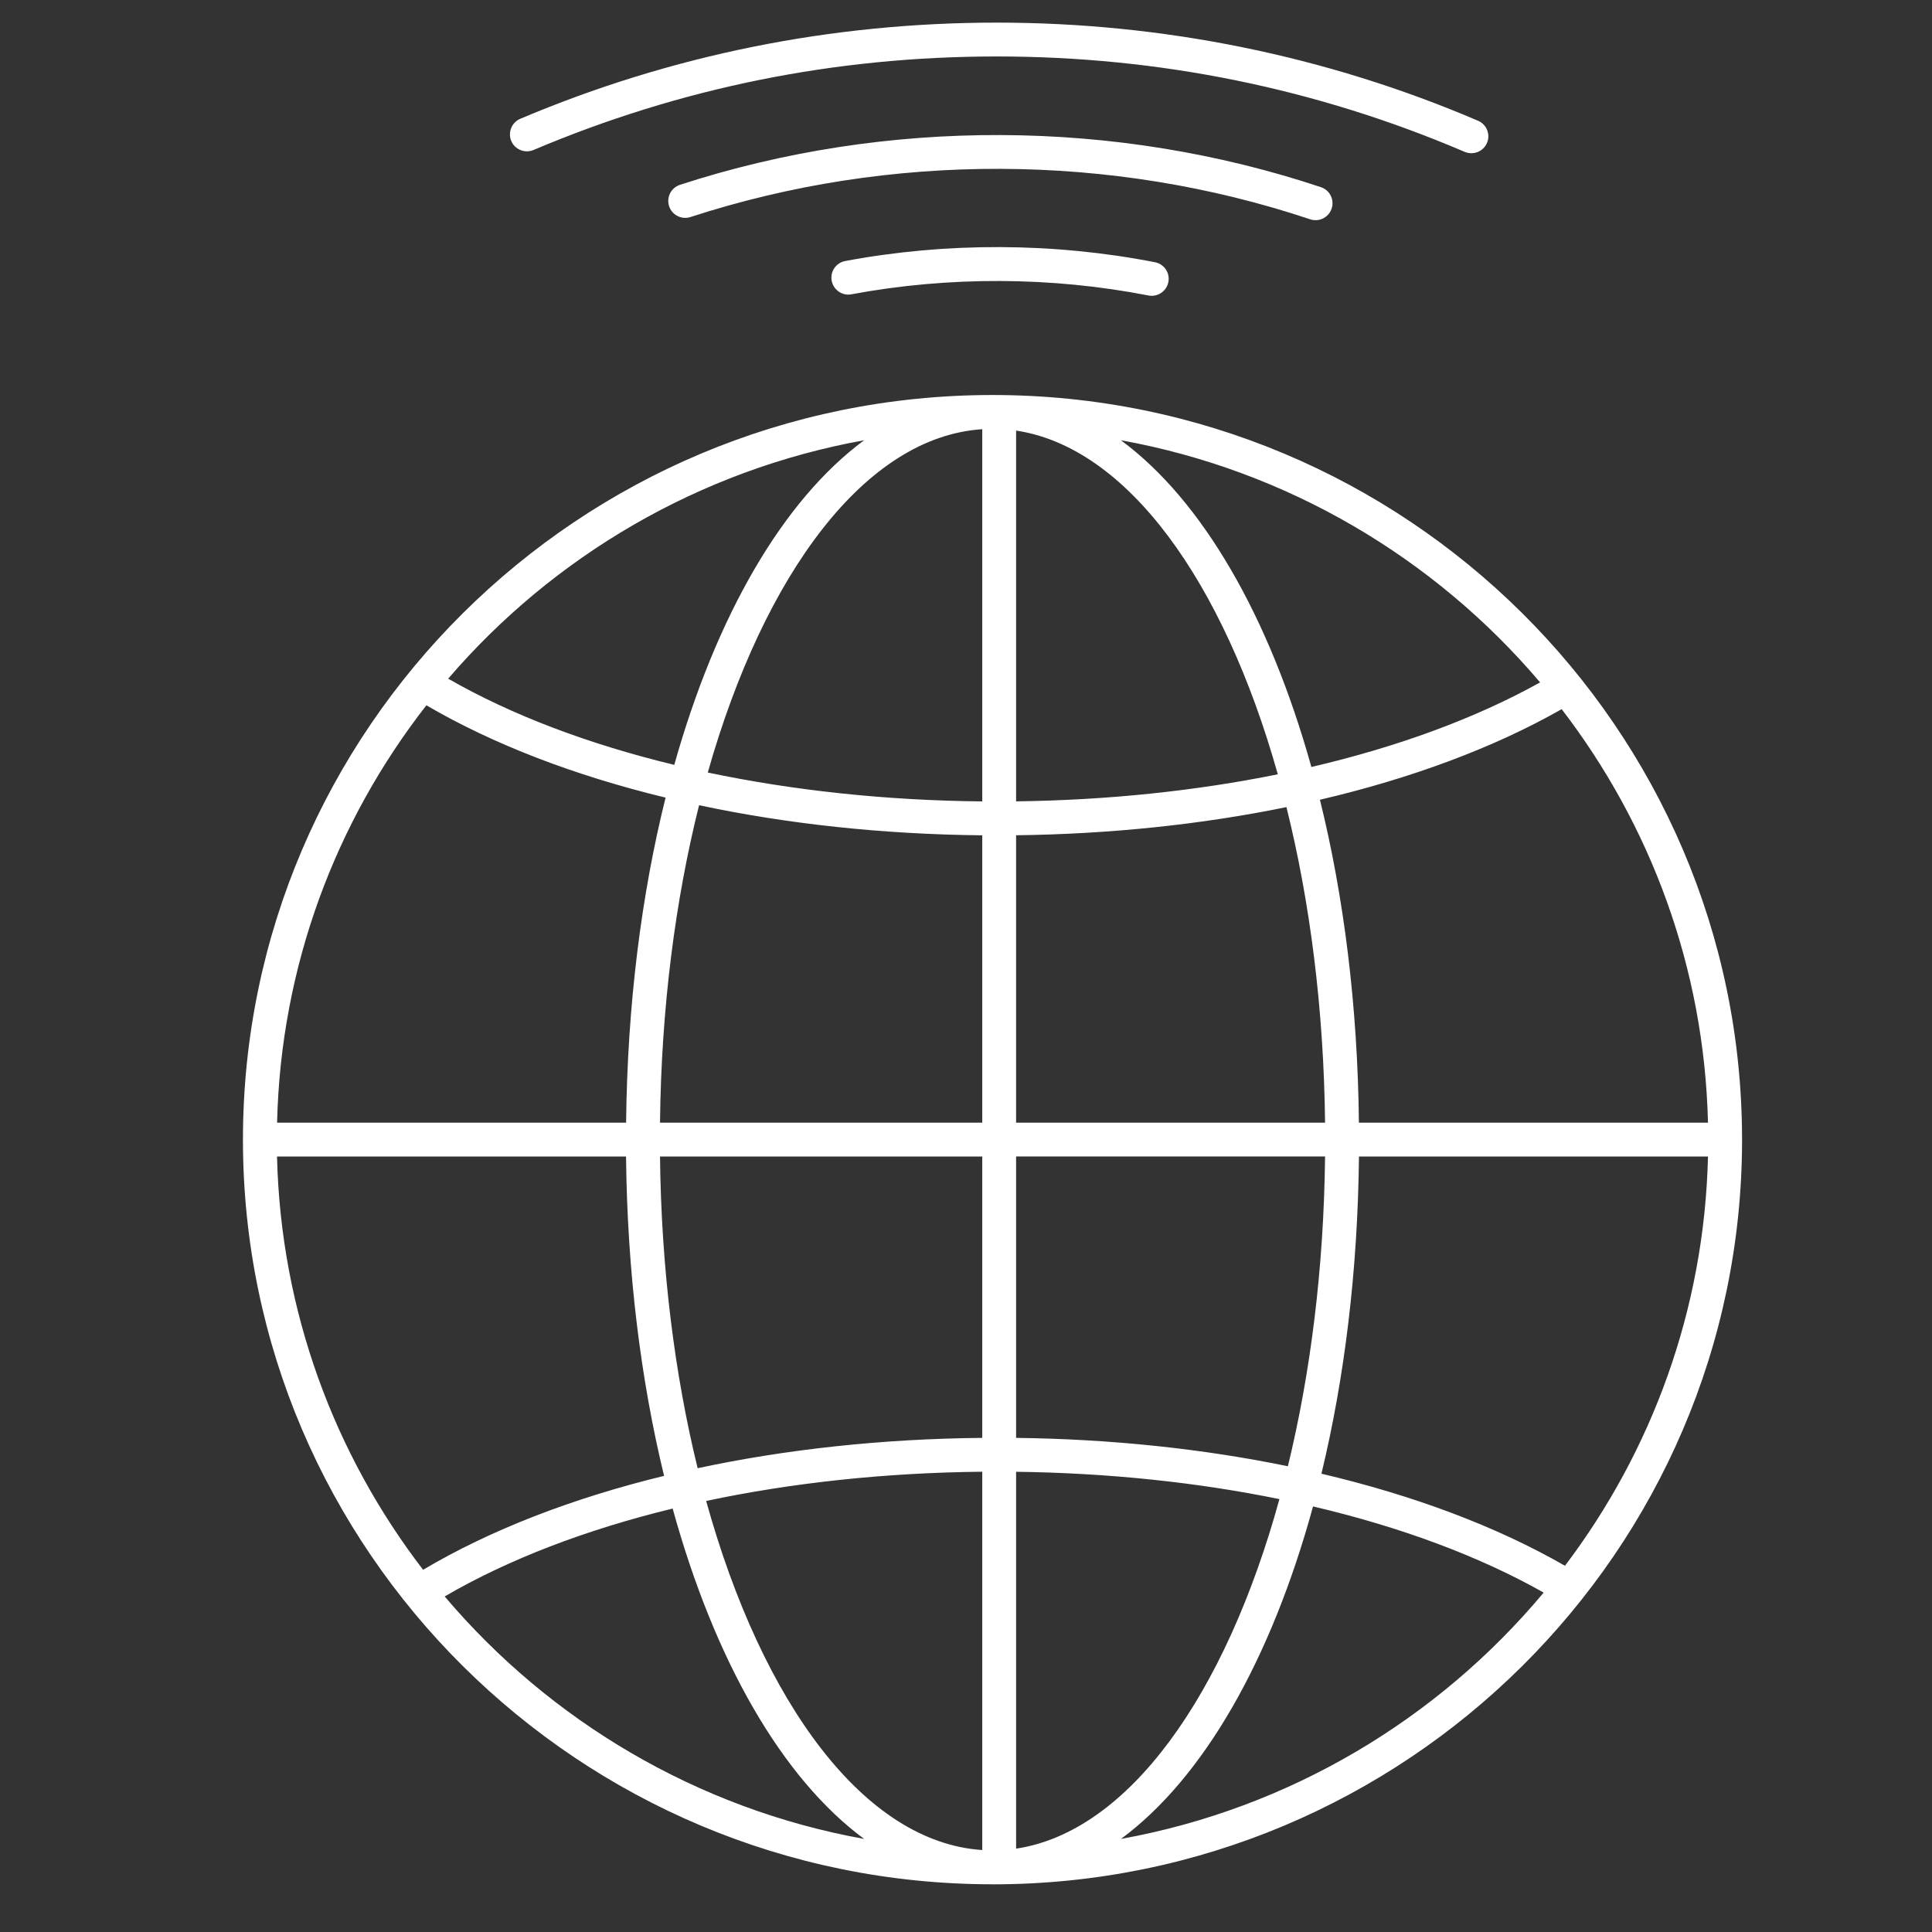<?xml version="1.0" encoding="UTF-8"?><svg id="Calque_1" xmlns="http://www.w3.org/2000/svg" viewBox="0 0 335.67 335.67"><rect x="0" y="0" width="335.67" height="335.67" fill="#333333" stroke="none"/><defs><style>.cls-1{fill:#fff;}</style></defs><path class="cls-1" d="M172.44,327.38c-71.81,0-130.23-58.03-130.23-129.37S100.63,68.63,172.44,68.63s130.12,57.93,130.23,129.18c0,.06,0,.13,0,.2s0,.13,0,.2c-.1,71.25-58.49,129.18-130.23,129.18Zm-49.75-66.6c9.79,35.29,27.56,59.32,47.97,60.65v-65.73c-16.86,.17-33.09,1.92-47.97,5.08Zm53.85-5.07v65.48c19.49-2.93,36.35-26.6,45.75-60.73-14.28-2.92-29.75-4.55-45.75-4.75Zm-99.28,21.66c18.27,21.58,43.83,36.89,72.88,42.13-14.26-10.52-25.98-30.95-33.27-57.4-15.06,3.66-28.54,8.82-39.61,15.27Zm150.87-15.64c-7.28,26.63-19.04,47.19-33.37,57.77,29.34-5.3,55.13-20.87,73.44-42.8-11.24-6.35-24.9-11.41-40.07-14.97ZM48.13,200.94c.64,26.93,10,51.77,25.38,71.8,11.67-6.92,25.93-12.44,41.87-16.32-4.05-16.65-6.4-35.43-6.61-55.48H48.13Zm181.45,55.1c16.06,3.78,30.48,9.19,42.32,16,15.07-19.91,24.22-44.48,24.85-71.1h-60.64c-.21,19.9-2.52,38.55-6.52,55.1Zm-114.91-55.1c.22,19.49,2.55,37.88,6.54,54.15,15.37-3.29,32.11-5.11,49.45-5.27v-48.88h-55.99Zm61.87,48.88c16.49,.2,32.46,1.89,47.22,4.93,3.94-16.18,6.25-34.45,6.46-53.82h-53.68v48.88Zm59.57-54.76h60.64c-.64-26.95-10.02-51.8-25.42-71.85-11.77,6.7-26.1,12.02-42,15.74,4.15,16.8,6.56,35.81,6.77,56.1Zm-59.57,0h53.68c-.22-19.76-2.62-38.4-6.71-54.83-14.7,3.01-30.59,4.69-46.97,4.89v49.94Zm-61.87,0h55.99v-49.93c-17.24-.17-33.89-1.97-49.2-5.23-4.14,16.51-6.57,35.26-6.79,55.16Zm-66.53,0h60.64c.22-20.45,2.65-39.59,6.86-56.48-15.78-3.82-29.94-9.25-41.56-16.04-15.72,20.16-25.3,45.26-25.94,72.52Zm74.83-60.84c14.81,3.12,30.95,4.86,47.69,5.02V74.57c-20.21,1.31-37.84,24.91-47.69,59.65Zm53.57-59.41v64.42c15.88-.2,31.26-1.82,45.47-4.7-9.45-33.58-26.17-56.82-45.47-59.72Zm18.21,1.68c14.15,10.44,25.8,30.62,33.09,56.77,15.03-3.51,28.56-8.47,39.74-14.7-18.27-21.54-43.81-36.82-72.83-42.07Zm-116.89,41.42c11.02,6.33,24.39,11.38,39.29,14.98,7.3-25.97,18.91-46.01,32.99-56.4-28.73,5.19-54.05,20.21-72.27,41.42ZM200.11,51.39c-.19,0-.38-.01-.57-.05-16.89-3.3-34.74-3.35-51.61-.21-1.55,.32-3.13-.74-3.43-2.35-.3-1.59,.75-3.13,2.35-3.43,17.59-3.29,36.2-3.23,53.82,.21,1.59,.31,2.64,1.85,2.32,3.45-.27,1.4-1.51,2.38-2.88,2.38Zm28.45-13.14c-.31,0-.62-.04-.93-.15-34.59-11.56-73.02-11.68-107.67-.39-1.55,.5-3.21-.35-3.71-1.89s.34-3.2,1.89-3.71c35.85-11.67,75.58-11.52,111.36,.41,1.54,.51,2.38,2.18,1.86,3.73-.41,1.23-1.56,2.01-2.79,2.01Zm27.09-11.63c-.39,0-.78-.08-1.16-.23-25.71-11-53.06-16.58-81.29-16.58s-55.03,5.47-80.51,16.25c-1.51,.63-3.23-.08-3.86-1.56-.63-1.5,.07-3.23,1.56-3.86C116.6,9.55,144.47,3.93,173.2,3.93s57.16,5.73,83.6,17.05c1.5,.64,2.19,2.37,1.55,3.86-.48,1.12-1.56,1.78-2.71,1.78Z"/></svg>